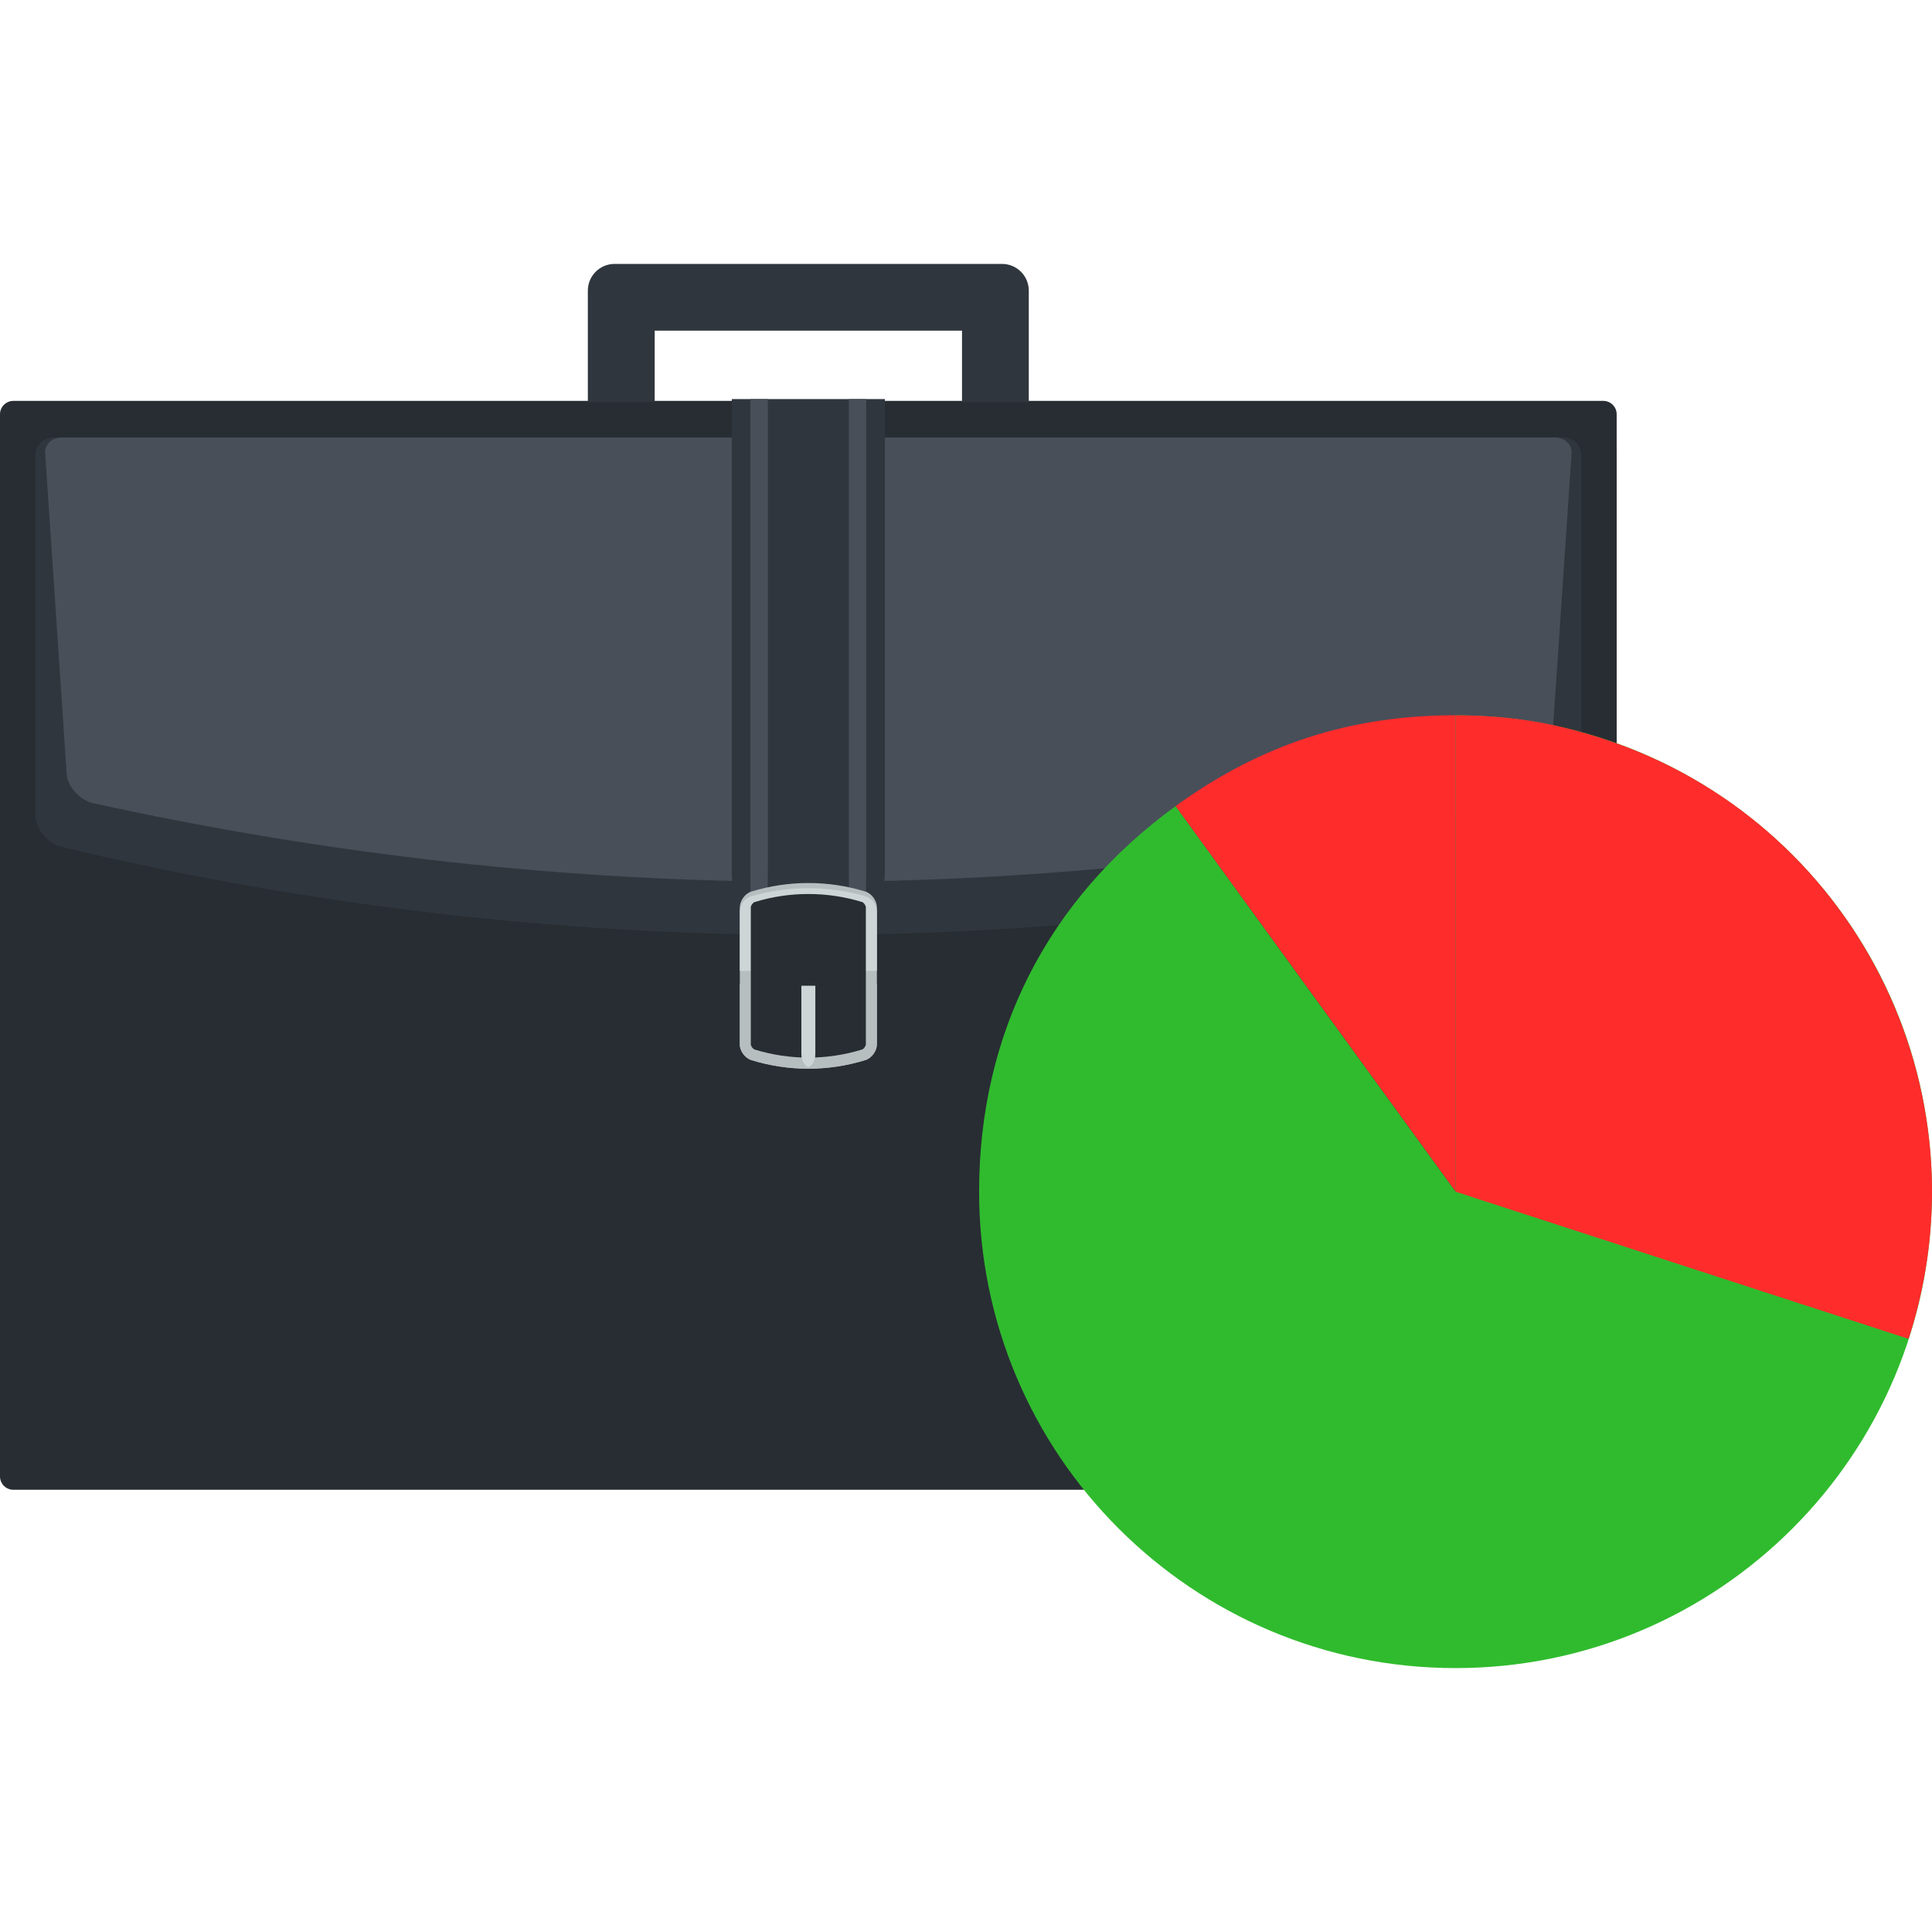 <svg width="60" height="60" viewBox="0 0 60 60" fill="none" xmlns="http://www.w3.org/2000/svg">
<g clip-path="url(#clip0_56_905)">
<path d="M50.208 45.851C50.208 46.08 50.022 46.266 49.794 46.266H0.415C0.186 46.267 0 46.08 0 45.851V12.864C0 12.636 0.186 12.45 0.415 12.45H49.793C50.021 12.45 50.207 12.636 50.207 12.864L50.208 45.851Z" fill="#282D33"/>
<path d="M19.086 16.979C18.629 16.979 18.256 16.606 18.256 16.149V9.026C18.256 8.568 18.629 8.196 19.086 8.196H31.119C31.577 8.196 31.95 8.567 31.95 9.026V16.15C31.95 16.606 31.578 16.98 31.119 16.98L19.086 16.979ZM29.876 14.903V10.269H20.332V14.903H29.876Z" fill="#30363D"/>
<path d="M50.208 25.314C50.208 26.219 49.481 27.145 48.581 27.365C33.148 31.057 17.059 31.057 1.626 27.365C0.727 27.145 -0.001 26.219 9.05071e-07 25.314C9.05071e-07 21.587 9.05071e-07 17.861 9.05071e-07 14.135C-0.001 13.23 0.735 12.491 1.649 12.486H48.557C49.469 12.491 50.208 13.23 50.208 14.135V25.314Z" fill="#282D33"/>
<path d="M25.103 29.034C17.289 29.034 9.477 28.114 1.88 26.296C1.481 26.199 1.099 25.721 1.099 25.314V14.135C1.099 13.834 1.348 13.587 1.653 13.586H48.557C48.858 13.587 49.11 13.834 49.11 14.137V25.314C49.11 25.721 48.725 26.199 48.32 26.298C40.728 28.113 32.917 29.034 25.103 29.034Z" fill="#30363D"/>
<path d="M25.104 27.386C17.682 27.386 10.258 26.562 2.88 24.941C2.492 24.853 2.099 24.426 2.073 24.062C1.85 20.733 1.624 17.405 1.402 14.076C1.381 13.808 1.612 13.587 1.917 13.587H48.298C48.595 13.588 48.826 13.808 48.807 14.076C48.584 17.406 48.358 20.734 48.132 24.062C48.111 24.425 47.715 24.853 47.323 24.941C39.951 26.562 32.523 27.386 25.104 27.386Z" fill="#484F59"/>
<path d="M22.726 12.394V27.019C22.726 27.746 22.91 28.339 23.134 28.339H27.074C27.297 28.339 27.481 27.746 27.481 27.019V12.394H22.726Z" fill="#30363D"/>
<path d="M23.303 12.394V27.019C23.303 27.746 23.324 28.339 23.349 28.339H23.8C23.824 28.339 23.846 27.746 23.846 27.019V12.394H23.303Z" fill="#484F59"/>
<path d="M26.361 12.394V27.019C26.361 27.746 26.381 28.339 26.407 28.339H26.856C26.881 28.339 26.901 27.746 26.901 27.019V12.394H26.361Z" fill="#484F59"/>
<path d="M27.233 32.434C27.233 32.633 27.076 32.858 26.878 32.921C25.722 33.279 24.487 33.279 23.331 32.921C23.133 32.858 22.974 32.633 22.976 32.434C22.976 31.015 22.976 29.596 22.976 28.177C22.976 27.978 23.133 27.752 23.331 27.689C24.487 27.334 25.722 27.334 26.878 27.689C27.076 27.751 27.233 27.978 27.233 28.177V32.434Z" fill="#B7BEC0"/>
<path d="M26.877 27.834C25.721 27.5 24.486 27.5 23.33 27.834C23.132 27.892 22.975 28.104 22.975 28.292V30.146C22.988 30.148 23.001 30.152 23.014 30.152H27.233C27.233 29.532 27.233 28.913 27.233 28.293C27.233 28.105 27.075 27.892 26.877 27.834Z" fill="#CDD5D7"/>
<path d="M22.975 30.547V32.434C22.974 32.633 23.132 32.858 23.33 32.921C24.486 33.278 25.721 33.278 26.877 32.921C27.075 32.858 27.232 32.633 27.232 32.434C27.232 31.804 27.232 31.177 27.232 30.547H22.975Z" fill="#B7BEC0"/>
<path d="M25.105 32.824C24.54 32.824 23.98 32.738 23.438 32.572C23.395 32.558 23.34 32.474 23.34 32.436V30.913H26.868V32.433C26.868 32.478 26.81 32.559 26.767 32.572C26.23 32.738 25.669 32.824 25.105 32.824Z" fill="#B7BEC0"/>
<path d="M25.105 32.845C24.536 32.845 23.974 32.76 23.432 32.593C23.382 32.575 23.317 32.486 23.317 32.433V28.176C23.317 28.121 23.383 28.031 23.434 28.015C23.974 27.848 24.535 27.764 25.104 27.764C25.671 27.764 26.234 27.848 26.778 28.015C26.824 28.031 26.89 28.121 26.89 28.177V32.433C26.89 32.486 26.825 32.577 26.774 32.593C26.234 32.76 25.672 32.845 25.105 32.845Z" fill="#282D33"/>
<path d="M24.887 30.612V32.719C24.887 32.773 24.895 32.863 24.9 32.878C24.966 33.046 25.035 33.131 25.104 33.131C25.173 33.131 25.241 33.046 25.308 32.878C25.314 32.863 25.321 32.773 25.321 32.719V30.612H24.887Z" fill="#CDD5D7"/>
<path d="M45.203 37.008L36.506 25.037C39.151 23.118 41.934 22.213 45.203 22.213L45.203 37.008Z" fill="#FF2C2C"/>
<path d="M45.203 37.008V22.214C53.374 22.214 59.999 28.836 59.999 37.008C59.999 45.179 53.374 51.804 45.203 51.804C37.031 51.804 30.407 45.179 30.407 37.008C30.407 32.106 32.539 27.921 36.507 25.037L45.203 37.008Z" fill="#30BB2E"/>
<path d="M45.202 37.008L59.273 41.58C61.797 33.81 57.544 25.463 49.773 22.938C48.22 22.433 46.835 22.214 45.202 22.214V37.008Z" fill="#FF2C2C"/>
</g>
<defs>
<clipPath id="clip0_56_905">
<rect width="60" height="60" fill="white"/>
</clipPath>
</defs>
</svg>
